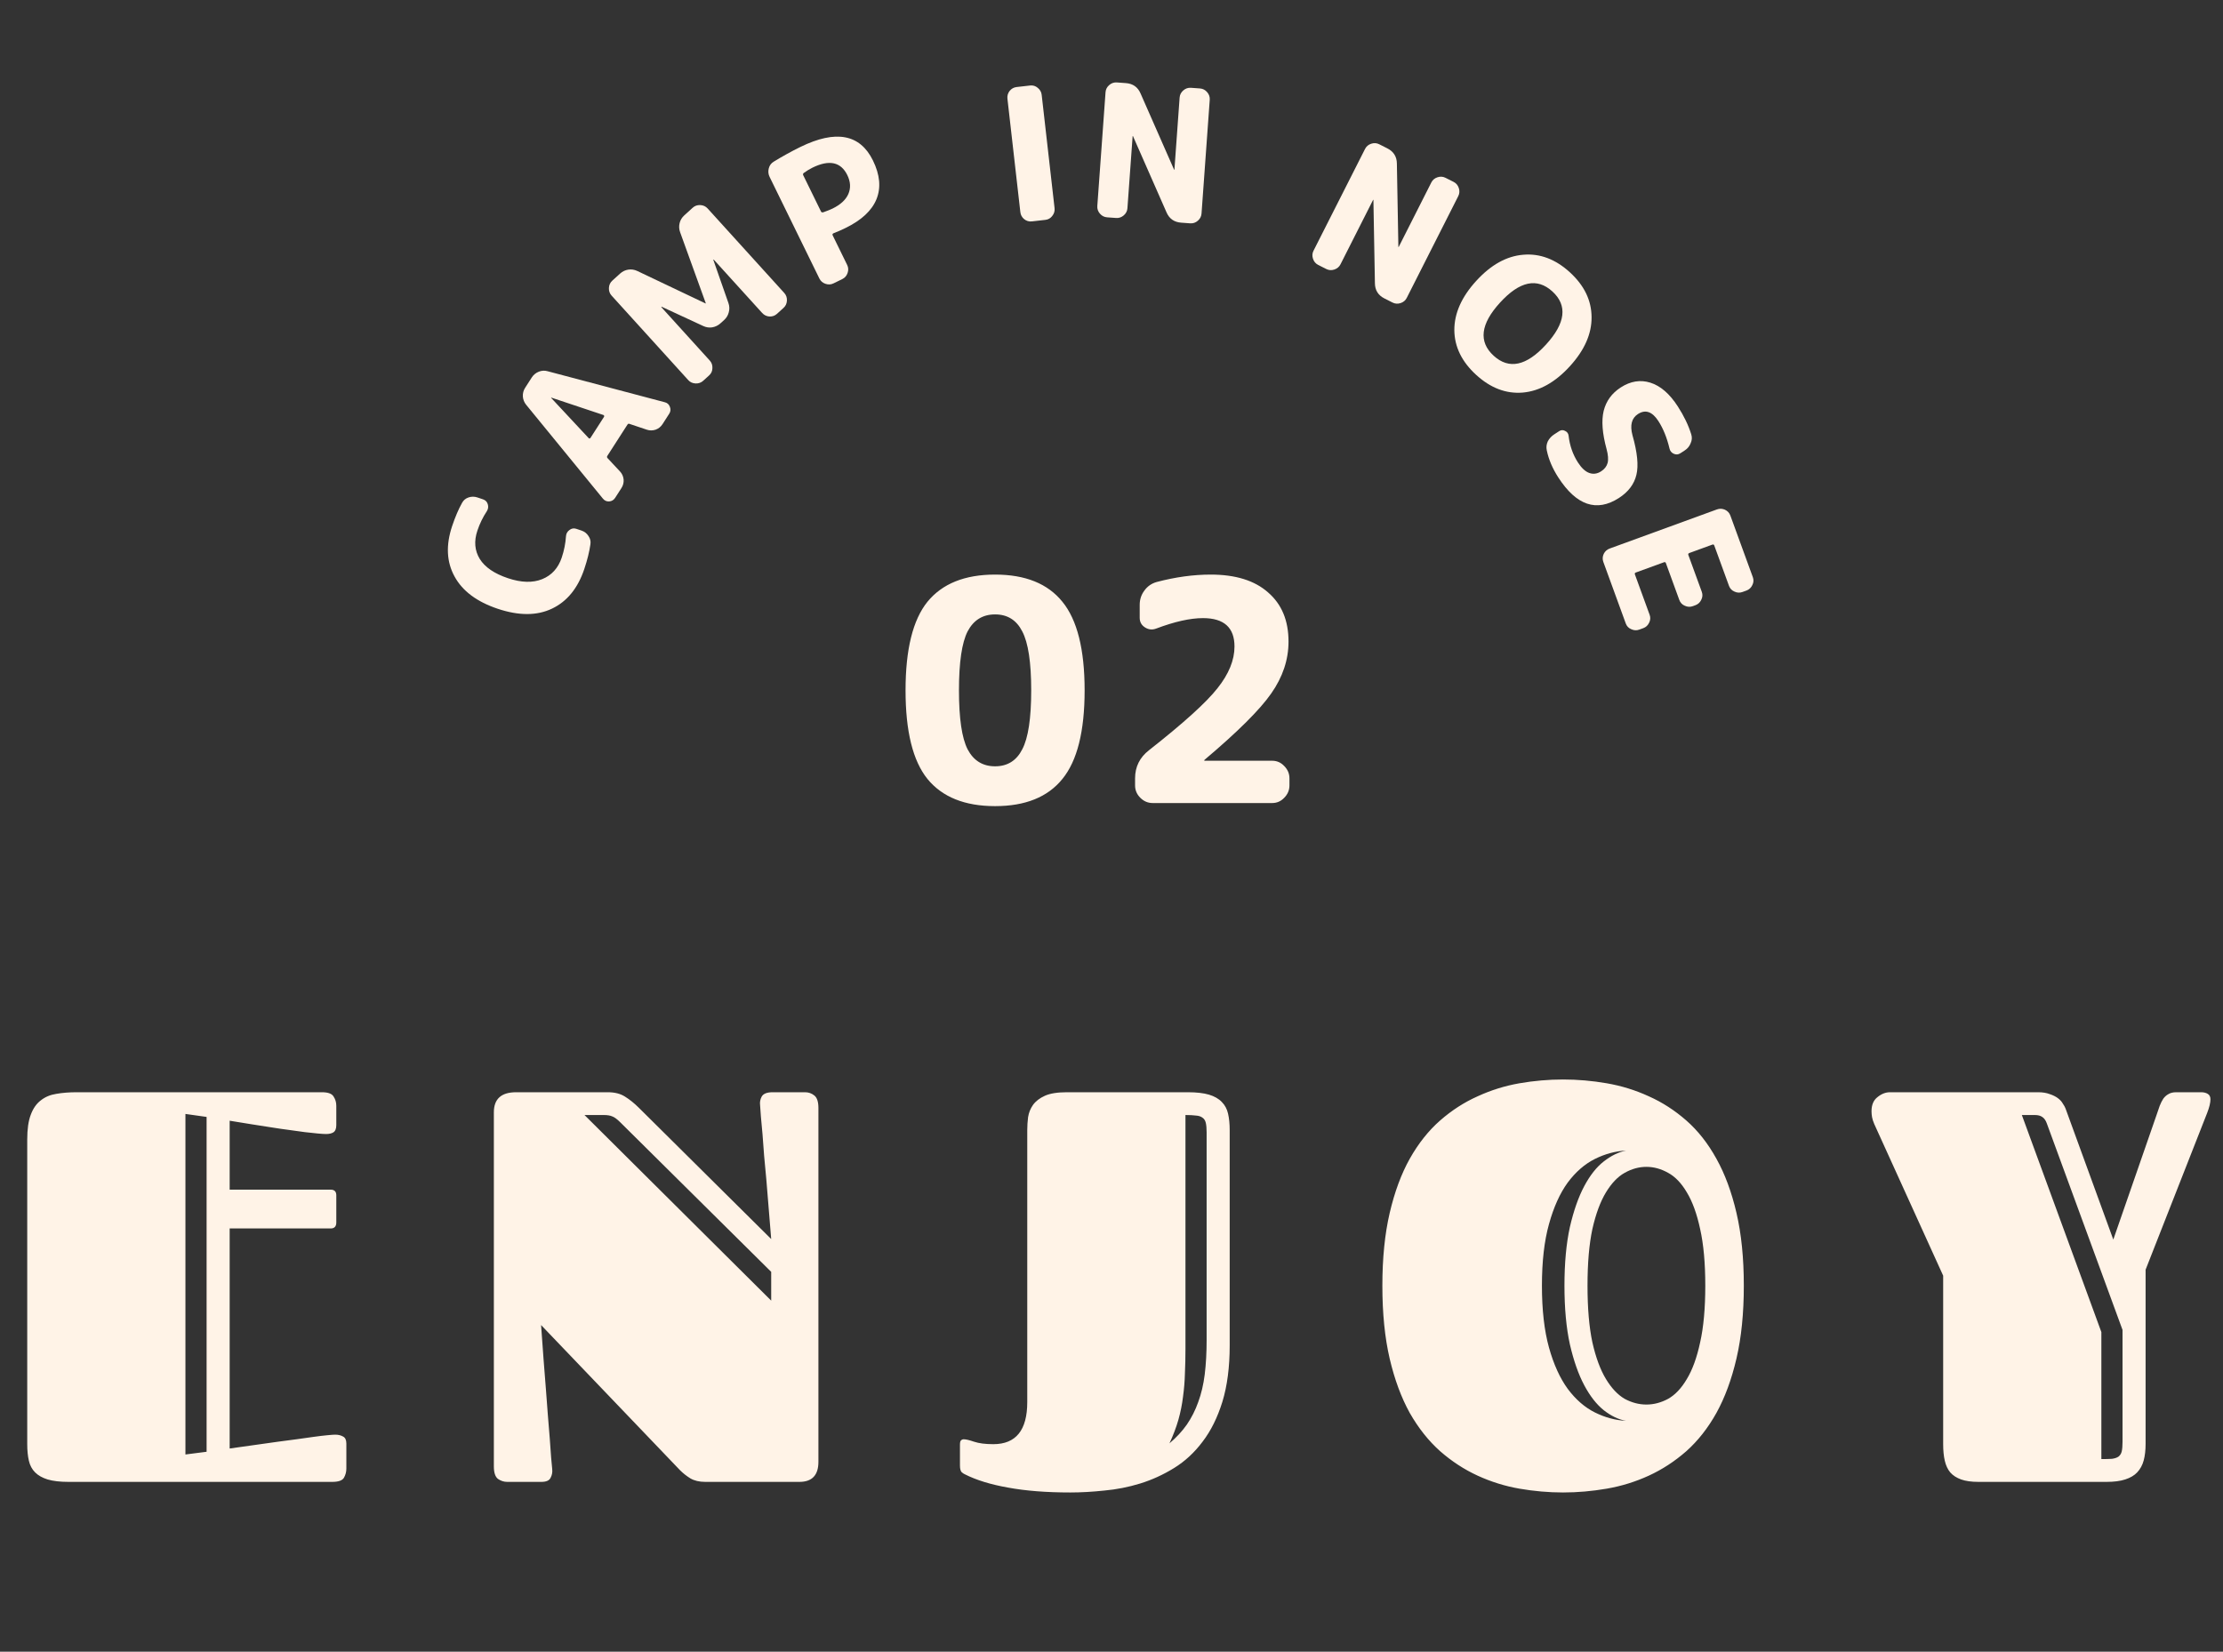 <svg width="144" height="107" viewBox="0 0 144 107" fill="none" xmlns="http://www.w3.org/2000/svg">
<rect x="0" y="0" width="144" height="107" fill="#333333" stroke="none"/>
<path d="M14.877 79.582V93.838C16.014 93.674 17.057 93.527 18.006 93.398C18.405 93.34 18.803 93.287 19.202 93.24C19.612 93.182 19.987 93.129 20.327 93.082C20.666 93.035 20.959 93 21.206 92.977C21.452 92.953 21.622 92.941 21.715 92.941C21.915 92.941 22.084 92.982 22.225 93.064C22.366 93.135 22.436 93.287 22.436 93.522V95.139C22.436 95.35 22.383 95.549 22.278 95.736C22.172 95.912 21.92 96 21.522 96H4.436C3.885 96 3.434 95.947 3.082 95.842C2.743 95.736 2.473 95.584 2.274 95.385C2.075 95.186 1.94 94.934 1.87 94.629C1.799 94.324 1.764 93.967 1.764 93.557V73.816C1.764 73.148 1.84 72.615 1.993 72.217C2.145 71.807 2.362 71.496 2.643 71.285C2.924 71.062 3.258 70.922 3.645 70.863C4.043 70.793 4.483 70.758 4.963 70.758H20.854C21.252 70.758 21.504 70.852 21.61 71.039C21.727 71.215 21.785 71.414 21.785 71.637V72.885C21.785 73.119 21.721 73.277 21.592 73.359C21.475 73.43 21.317 73.465 21.118 73.465C21 73.465 20.819 73.453 20.573 73.43C20.338 73.406 20.063 73.377 19.747 73.342C19.43 73.295 19.09 73.248 18.727 73.201C18.364 73.154 18 73.102 17.637 73.043C16.793 72.914 15.873 72.768 14.877 72.603V77.068H21.416C21.663 77.068 21.785 77.191 21.785 77.438V79.195C21.785 79.453 21.663 79.582 21.416 79.582H14.877ZM13.383 72.357L12.012 72.164V94.225L13.383 94.049V72.357ZM52.154 70.758C52.376 70.758 52.575 70.828 52.751 70.969C52.927 71.109 53.015 71.379 53.015 71.777V94.699C53.015 95.566 52.605 96 51.784 96H45.685C45.298 96 44.976 95.924 44.718 95.772C44.472 95.619 44.249 95.443 44.05 95.244L35.05 85.84C35.156 87.363 35.261 88.764 35.366 90.041C35.402 90.592 35.443 91.137 35.489 91.676C35.536 92.215 35.577 92.719 35.612 93.188C35.648 93.656 35.677 94.066 35.7 94.418C35.736 94.769 35.759 95.022 35.771 95.174C35.794 95.373 35.759 95.561 35.665 95.736C35.583 95.912 35.384 96 35.068 96H32.853C32.642 96 32.443 95.936 32.255 95.807C32.079 95.666 31.991 95.397 31.991 94.998V72.059C31.991 71.191 32.472 70.758 33.433 70.758H39.374C39.819 70.758 40.189 70.852 40.482 71.039C40.786 71.227 41.091 71.473 41.396 71.777L49.956 80.268C49.839 78.873 49.734 77.584 49.64 76.4C49.593 75.897 49.546 75.393 49.499 74.889C49.464 74.385 49.429 73.916 49.394 73.482C49.359 73.037 49.323 72.65 49.288 72.322C49.265 71.994 49.247 71.748 49.236 71.584C49.212 71.397 49.247 71.215 49.341 71.039C49.447 70.852 49.681 70.758 50.044 70.758H52.154ZM40.183 72.709C39.972 72.498 39.796 72.369 39.656 72.322C39.527 72.264 39.345 72.234 39.111 72.234H37.862L49.956 84.258V82.394L40.183 72.709ZM62.184 93.592C62.184 93.439 62.207 93.346 62.254 93.311C62.301 93.264 62.359 93.24 62.43 93.24C62.57 93.24 62.793 93.293 63.098 93.398C63.414 93.504 63.83 93.557 64.346 93.557C65.811 93.557 66.543 92.648 66.543 90.832V73.201C66.543 72.932 66.561 72.656 66.596 72.375C66.643 72.082 66.748 71.818 66.912 71.584C67.088 71.338 67.346 71.139 67.686 70.986C68.025 70.834 68.5 70.758 69.109 70.758H76.949C77.512 70.758 77.969 70.811 78.32 70.916C78.672 71.022 78.947 71.18 79.147 71.391C79.346 71.59 79.481 71.842 79.551 72.147C79.621 72.451 79.656 72.809 79.656 73.219V87.158C79.656 88.564 79.498 89.783 79.182 90.814C78.865 91.834 78.438 92.695 77.898 93.398C77.371 94.102 76.756 94.67 76.053 95.103C75.35 95.537 74.617 95.871 73.856 96.106C73.094 96.34 72.32 96.492 71.535 96.562C70.762 96.644 70.029 96.686 69.338 96.686C67.779 96.686 66.432 96.58 65.295 96.369C64.17 96.17 63.238 95.883 62.5 95.508C62.441 95.484 62.371 95.438 62.289 95.367C62.219 95.285 62.184 95.144 62.184 94.945V93.592ZM78.162 73.359C78.162 73.102 78.144 72.897 78.109 72.744C78.074 72.592 78.004 72.481 77.898 72.41C77.793 72.328 77.652 72.281 77.477 72.269C77.301 72.246 77.072 72.234 76.791 72.234V87.387C76.791 87.938 76.779 88.465 76.756 88.969C76.744 89.473 76.703 89.977 76.633 90.481C76.574 90.973 76.475 91.471 76.334 91.975C76.193 92.467 76 92.977 75.754 93.504C76.199 93.129 76.574 92.725 76.879 92.291C77.184 91.846 77.43 91.359 77.617 90.832C77.816 90.293 77.957 89.695 78.039 89.039C78.121 88.371 78.162 87.627 78.162 86.807V73.359ZM101.253 96.686C100.315 96.686 99.372 96.603 98.423 96.439C97.485 96.275 96.583 95.994 95.716 95.596C94.848 95.197 94.04 94.67 93.29 94.014C92.54 93.346 91.884 92.519 91.321 91.535C90.77 90.539 90.337 89.367 90.02 88.019C89.704 86.66 89.546 85.084 89.546 83.291C89.546 81.51 89.704 79.939 90.02 78.58C90.337 77.221 90.77 76.049 91.321 75.064C91.884 74.068 92.54 73.242 93.29 72.586C94.04 71.93 94.848 71.408 95.716 71.022C96.583 70.623 97.485 70.342 98.423 70.178C99.372 70.014 100.315 69.932 101.253 69.932C102.19 69.932 103.134 70.014 104.083 70.178C105.032 70.342 105.94 70.623 106.807 71.022C107.675 71.408 108.483 71.93 109.233 72.586C109.983 73.242 110.634 74.068 111.184 75.064C111.735 76.049 112.169 77.221 112.485 78.58C112.802 79.939 112.96 81.51 112.96 83.291C112.96 85.072 112.802 86.643 112.485 88.002C112.169 89.361 111.735 90.539 111.184 91.535C110.634 92.519 109.983 93.346 109.233 94.014C108.483 94.67 107.675 95.197 106.807 95.596C105.94 95.994 105.032 96.275 104.083 96.439C103.134 96.603 102.19 96.686 101.253 96.686ZM102.835 83.291C102.835 84.756 102.94 85.981 103.151 86.965C103.374 87.949 103.667 88.74 104.03 89.338C104.393 89.936 104.798 90.363 105.243 90.621C105.7 90.867 106.169 90.99 106.649 90.99C107.13 90.99 107.598 90.867 108.055 90.621C108.512 90.363 108.917 89.936 109.268 89.338C109.632 88.74 109.919 87.949 110.13 86.965C110.352 85.981 110.464 84.756 110.464 83.291C110.464 81.826 110.352 80.602 110.13 79.617C109.919 78.633 109.632 77.842 109.268 77.244C108.917 76.647 108.512 76.225 108.055 75.978C107.598 75.721 107.13 75.592 106.649 75.592C106.169 75.592 105.7 75.721 105.243 75.978C104.798 76.225 104.393 76.647 104.03 77.244C103.667 77.842 103.374 78.633 103.151 79.617C102.94 80.602 102.835 81.826 102.835 83.291ZM101.341 83.291C101.341 81.826 101.458 80.561 101.692 79.494C101.938 78.428 102.249 77.543 102.624 76.84C102.999 76.137 103.421 75.603 103.889 75.24C104.37 74.865 104.85 74.631 105.331 74.537C104.639 74.572 103.966 74.754 103.309 75.082C102.653 75.41 102.067 75.92 101.552 76.611C101.048 77.303 100.643 78.199 100.339 79.301C100.034 80.391 99.882 81.721 99.882 83.291C99.882 84.861 100.034 86.197 100.339 87.299C100.643 88.389 101.048 89.279 101.552 89.971C102.067 90.662 102.653 91.172 103.309 91.5C103.966 91.828 104.639 92.01 105.331 92.045C104.85 91.963 104.37 91.734 103.889 91.359C103.421 90.984 102.999 90.445 102.624 89.742C102.249 89.039 101.938 88.154 101.692 87.088C101.458 86.022 101.341 84.756 101.341 83.291ZM125.873 82.641L121.408 72.814C121.338 72.65 121.291 72.504 121.267 72.375C121.244 72.246 121.232 72.117 121.232 71.988C121.232 71.578 121.361 71.273 121.619 71.074C121.877 70.863 122.146 70.758 122.427 70.758H132.025C132.318 70.758 132.57 70.799 132.781 70.881C132.992 70.951 133.168 71.039 133.308 71.144C133.449 71.25 133.554 71.367 133.625 71.496C133.707 71.613 133.765 71.719 133.8 71.812L136.894 80.303L139.707 72.199C139.777 72 139.841 71.812 139.9 71.637C139.97 71.461 140.046 71.309 140.129 71.18C140.222 71.051 140.334 70.951 140.463 70.881C140.591 70.799 140.761 70.758 140.972 70.758H142.589C142.754 70.758 142.894 70.793 143.011 70.863C143.129 70.934 143.187 71.051 143.187 71.215C143.187 71.438 143.117 71.731 142.976 72.094L138.986 82.254V93.539C138.986 93.949 138.945 94.307 138.863 94.611C138.781 94.916 138.64 95.174 138.441 95.385C138.254 95.584 137.996 95.736 137.668 95.842C137.351 95.947 136.947 96 136.455 96H128.158C127.701 96 127.326 95.947 127.033 95.842C126.74 95.736 126.505 95.584 126.33 95.385C126.166 95.186 126.048 94.934 125.978 94.629C125.908 94.324 125.873 93.967 125.873 93.557V82.641ZM136.121 94.523C136.402 94.523 136.63 94.518 136.806 94.506C136.982 94.482 137.123 94.436 137.228 94.365C137.334 94.283 137.404 94.172 137.439 94.031C137.474 93.879 137.492 93.668 137.492 93.398V86.156L132.588 72.779C132.517 72.58 132.418 72.439 132.289 72.357C132.171 72.275 132.013 72.234 131.814 72.234H130.97L136.121 86.297V94.523Z" fill="#FFF3E7"/>
<path d="M66.219 40.903C65.846 40.17 65.259 39.803 64.459 39.803C63.659 39.803 63.066 40.17 62.679 40.903C62.306 41.637 62.119 42.91 62.119 44.723C62.119 46.537 62.306 47.81 62.679 48.543C63.066 49.277 63.659 49.643 64.459 49.643C65.259 49.643 65.846 49.277 66.219 48.543C66.606 47.81 66.799 46.537 66.799 44.723C66.799 42.91 66.606 41.637 66.219 40.903ZM68.819 50.463C67.872 51.637 66.419 52.223 64.459 52.223C62.499 52.223 61.039 51.637 60.079 50.463C59.132 49.29 58.659 47.377 58.659 44.723C58.659 42.07 59.132 40.157 60.079 38.983C61.039 37.81 62.499 37.223 64.459 37.223C66.419 37.223 67.872 37.81 68.819 38.983C69.779 40.157 70.259 42.07 70.259 44.723C70.259 47.377 69.779 49.29 68.819 50.463ZM74.667 52.023C74.36 52.023 74.094 51.91 73.867 51.683C73.64 51.457 73.527 51.19 73.527 50.883V50.423C73.527 49.677 73.827 49.07 74.427 48.603C76.667 46.843 78.147 45.503 78.867 44.583C79.6 43.663 79.967 42.763 79.967 41.883C79.967 40.657 79.287 40.043 77.927 40.043C77.1 40.043 76.087 40.27 74.887 40.723C74.633 40.817 74.394 40.79 74.167 40.643C73.94 40.497 73.827 40.29 73.827 40.023V39.183C73.827 38.837 73.927 38.53 74.127 38.263C74.327 37.983 74.594 37.797 74.927 37.703C76.14 37.383 77.307 37.223 78.427 37.223C80.04 37.223 81.28 37.61 82.147 38.383C83.027 39.143 83.467 40.203 83.467 41.563C83.467 42.737 83.094 43.857 82.347 44.923C81.614 45.977 80.174 47.41 78.027 49.223C78.013 49.237 78.007 49.25 78.007 49.263C78.007 49.277 78.013 49.283 78.027 49.283H82.407C82.713 49.283 82.974 49.397 83.187 49.623C83.413 49.85 83.527 50.117 83.527 50.423V50.883C83.527 51.19 83.413 51.457 83.187 51.683C82.974 51.91 82.713 52.023 82.407 52.023H74.667Z" fill="#FFF3E7"/>
<path d="M37.849 36.862C37.432 38.106 36.736 38.961 35.761 39.427C34.786 39.894 33.612 39.897 32.239 39.437C30.889 38.984 29.958 38.288 29.446 37.349C28.927 36.407 28.874 35.318 29.288 34.081C29.487 33.49 29.701 32.988 29.932 32.576C30.024 32.404 30.164 32.287 30.354 32.224C30.544 32.161 30.734 32.161 30.923 32.225L31.287 32.347C31.447 32.4 31.55 32.507 31.598 32.666C31.646 32.825 31.625 32.975 31.537 33.114C31.278 33.508 31.073 33.929 30.924 34.376C30.695 35.059 30.747 35.671 31.08 36.213C31.415 36.748 32.023 37.162 32.903 37.457C33.768 37.747 34.508 37.767 35.123 37.518C35.738 37.268 36.16 36.802 36.389 36.119C36.541 35.664 36.633 35.202 36.664 34.731C36.677 34.567 36.751 34.435 36.885 34.337C37.022 34.231 37.17 34.204 37.329 34.258L37.67 34.372C37.86 34.436 38.011 34.554 38.121 34.726C38.235 34.89 38.277 35.069 38.246 35.261C38.179 35.736 38.047 36.27 37.849 36.862Z" fill="#FFF3E7"/>
<path d="M35.705 25.78L38.129 28.379C38.144 28.399 38.167 28.409 38.196 28.408C38.222 28.396 38.242 28.381 38.255 28.36L39.124 27.008C39.137 26.988 39.141 26.966 39.136 26.944C39.129 26.911 39.113 26.892 39.089 26.885L35.718 25.76C35.711 25.756 35.706 25.757 35.702 25.764C35.697 25.77 35.698 25.776 35.705 25.78ZM39.847 32.252C39.757 32.393 39.626 32.471 39.455 32.485C39.289 32.492 39.154 32.429 39.049 32.295L34.081 26.22C33.955 26.062 33.884 25.884 33.869 25.684C33.859 25.478 33.908 25.291 34.017 25.122L34.445 24.456C34.557 24.281 34.709 24.156 34.901 24.079C35.093 24.003 35.285 23.993 35.477 24.05L43.059 26.057C43.224 26.096 43.336 26.196 43.394 26.357C43.456 26.512 43.442 26.66 43.351 26.801L42.917 27.477C42.809 27.645 42.661 27.764 42.473 27.834C42.279 27.899 42.088 27.9 41.901 27.837L40.786 27.463C40.728 27.435 40.679 27.451 40.641 27.512L39.343 29.531C39.308 29.584 39.313 29.635 39.359 29.683L40.162 30.542C40.297 30.686 40.376 30.86 40.397 31.064C40.411 31.264 40.364 31.448 40.256 31.616L39.847 32.252Z" fill="#FFF3E7"/>
<path d="M45.548 24.67C45.411 24.793 45.247 24.85 45.055 24.841C44.863 24.832 44.705 24.759 44.582 24.623L39.615 19.147C39.492 19.011 39.435 18.847 39.444 18.655C39.453 18.463 39.526 18.305 39.663 18.181L40.169 17.722C40.323 17.582 40.5 17.497 40.7 17.467C40.9 17.437 41.093 17.466 41.282 17.555L45.699 19.656C45.704 19.662 45.71 19.663 45.716 19.657C45.722 19.652 45.722 19.646 45.717 19.64L44.055 15.04C43.985 14.844 43.975 14.648 44.024 14.452C44.073 14.256 44.175 14.088 44.329 13.949L44.871 13.457C45.007 13.333 45.172 13.276 45.364 13.285C45.556 13.295 45.714 13.368 45.837 13.504L50.803 18.979C50.927 19.116 50.984 19.28 50.975 19.472C50.965 19.664 50.893 19.822 50.756 19.945L50.33 20.332C50.194 20.456 50.029 20.513 49.837 20.504C49.651 20.489 49.496 20.413 49.373 20.277L46.236 16.82C46.231 16.814 46.225 16.813 46.219 16.819C46.208 16.829 46.204 16.838 46.21 16.844L47.187 19.635C47.256 19.831 47.264 20.03 47.208 20.231C47.159 20.427 47.058 20.595 46.904 20.735L46.672 20.944C46.518 21.084 46.339 21.171 46.133 21.207C45.933 21.237 45.739 21.207 45.551 21.119L42.868 19.875C42.862 19.869 42.854 19.872 42.842 19.882C42.836 19.888 42.836 19.893 42.841 19.899L45.977 23.357C46.101 23.493 46.158 23.657 46.148 23.849C46.145 24.036 46.075 24.191 45.939 24.315L45.548 24.67Z" fill="#FFF3E7"/>
<path d="M52.032 11.354L53.183 13.703C53.208 13.754 53.256 13.77 53.328 13.753C53.586 13.662 53.787 13.581 53.931 13.511C54.448 13.258 54.789 12.944 54.953 12.569C55.12 12.184 55.099 11.776 54.888 11.345C54.469 10.49 53.717 10.329 52.632 10.86C52.453 10.948 52.264 11.063 52.066 11.204C52.015 11.247 52.004 11.297 52.032 11.354ZM53.993 18.358C53.828 18.439 53.654 18.448 53.472 18.386C53.29 18.323 53.159 18.209 53.078 18.044L49.853 11.46C49.768 11.287 49.75 11.105 49.798 10.912C49.846 10.719 49.953 10.573 50.118 10.474C50.701 10.118 51.276 9.8 51.843 9.522C54.142 8.396 55.711 8.688 56.548 10.398C57.002 11.325 57.078 12.161 56.775 12.906C56.475 13.641 55.808 14.262 54.774 14.768C54.501 14.902 54.24 15.016 53.993 15.111C53.928 15.142 53.91 15.187 53.938 15.245L54.877 17.163C54.958 17.328 54.968 17.502 54.905 17.683C54.843 17.866 54.729 17.997 54.564 18.078L53.993 18.358Z" fill="#FFF3E7"/>
<path d="M66.84 14.343C66.657 14.364 66.49 14.315 66.34 14.195C66.197 14.074 66.115 13.922 66.095 13.74L65.259 6.395C65.239 6.212 65.284 6.046 65.396 5.896C65.516 5.746 65.667 5.66 65.85 5.639L66.732 5.539C66.915 5.518 67.078 5.568 67.22 5.689C67.371 5.809 67.456 5.96 67.477 6.143L68.312 13.487C68.333 13.67 68.284 13.837 68.164 13.987C68.052 14.137 67.905 14.222 67.722 14.243L66.84 14.343Z" fill="#FFF3E7"/>
<path d="M71.714 14.079C71.531 14.065 71.376 13.986 71.25 13.841C71.124 13.695 71.068 13.531 71.081 13.347L71.614 5.974C71.627 5.791 71.706 5.636 71.852 5.51C71.997 5.384 72.162 5.328 72.345 5.341L72.932 5.384C73.386 5.417 73.703 5.64 73.882 6.054L76.052 10.987C76.051 10.995 76.055 10.999 76.063 11C76.071 11.001 76.075 10.997 76.076 10.989L76.413 6.321C76.426 6.138 76.506 5.983 76.651 5.857C76.797 5.731 76.961 5.675 77.145 5.688L77.731 5.73C77.915 5.744 78.069 5.823 78.195 5.969C78.321 6.114 78.377 6.278 78.364 6.462L77.832 13.835C77.818 14.018 77.739 14.173 77.593 14.299C77.448 14.425 77.284 14.481 77.1 14.468L76.513 14.425C76.059 14.393 75.742 14.169 75.563 13.755L73.393 8.822C73.394 8.814 73.39 8.81 73.382 8.809C73.374 8.809 73.37 8.812 73.369 8.82L73.032 13.488C73.019 13.672 72.939 13.826 72.794 13.952C72.648 14.078 72.484 14.134 72.3 14.121L71.714 14.079Z" fill="#FFF3E7"/>
<path d="M85.388 17.162C85.224 17.078 85.112 16.945 85.052 16.763C84.992 16.58 85.003 16.407 85.086 16.242L88.425 9.647C88.508 9.483 88.641 9.371 88.823 9.311C89.006 9.251 89.18 9.263 89.344 9.346L89.868 9.611C90.275 9.817 90.481 10.146 90.486 10.596L90.583 15.985C90.579 15.992 90.581 15.997 90.588 16.001C90.596 16.005 90.601 16.003 90.605 15.996L92.718 11.82C92.801 11.656 92.934 11.544 93.117 11.484C93.299 11.424 93.473 11.436 93.637 11.519L94.162 11.784C94.326 11.867 94.438 12 94.498 12.183C94.558 12.366 94.546 12.539 94.463 12.704L91.125 19.299C91.042 19.463 90.909 19.575 90.726 19.635C90.543 19.695 90.37 19.683 90.206 19.6L89.681 19.335C89.274 19.129 89.068 18.8 89.063 18.349L88.966 12.961C88.97 12.954 88.968 12.948 88.961 12.945C88.954 12.941 88.949 12.943 88.945 12.95L86.832 17.126C86.749 17.29 86.615 17.402 86.433 17.462C86.25 17.522 86.077 17.51 85.912 17.427L85.388 17.162Z" fill="#FFF3E7"/>
<path d="M100.145 22.323C101.414 20.935 101.552 19.788 100.56 18.881C99.567 17.975 98.437 18.215 97.169 19.603C95.901 20.991 95.763 22.138 96.755 23.045C97.747 23.951 98.877 23.711 100.145 22.323ZM98.638 25.432C97.56 25.52 96.555 25.138 95.622 24.285C94.689 23.432 94.217 22.465 94.208 21.384C94.205 20.297 94.678 19.234 95.628 18.195C96.578 17.155 97.591 16.591 98.669 16.503C99.752 16.409 100.76 16.789 101.693 17.641C102.626 18.494 103.094 19.464 103.098 20.551C103.107 21.632 102.637 22.692 101.687 23.732C100.737 24.771 99.721 25.338 98.638 25.432Z" fill="#FFF3E7"/>
<path d="M104.069 29.092C103.791 28.072 103.729 27.245 103.883 26.613C104.043 25.976 104.412 25.471 104.99 25.098C105.622 24.69 106.261 24.588 106.905 24.79C107.561 24.995 108.154 25.508 108.683 26.328C109.083 26.946 109.374 27.553 109.558 28.148C109.616 28.34 109.601 28.531 109.513 28.72C109.437 28.912 109.312 29.064 109.137 29.177L108.845 29.366C108.71 29.453 108.569 29.463 108.422 29.396C108.274 29.33 108.182 29.217 108.147 29.059C107.98 28.358 107.74 27.765 107.428 27.281C107.029 26.663 106.587 26.51 106.103 26.822C105.693 27.087 105.574 27.544 105.747 28.195C106.063 29.305 106.148 30.159 106.002 30.758C105.859 31.364 105.482 31.865 104.871 32.26C103.426 33.192 102.115 32.748 100.94 30.926C100.566 30.348 100.319 29.765 100.197 29.178C100.153 28.977 100.175 28.782 100.262 28.593C100.36 28.406 100.5 28.254 100.681 28.137L101.004 27.928C101.125 27.85 101.25 27.845 101.38 27.914C101.517 27.978 101.593 28.081 101.609 28.224C101.683 28.87 101.886 29.449 102.215 29.96C102.445 30.316 102.686 30.542 102.938 30.636C103.2 30.733 103.459 30.7 103.715 30.535C103.937 30.392 104.077 30.211 104.136 29.992C104.194 29.773 104.172 29.473 104.069 29.092Z" fill="#FFF3E7"/>
<path d="M103.859 36.401C103.796 36.228 103.805 36.054 103.886 35.88C103.97 35.713 104.099 35.598 104.272 35.535L111.216 33.003C111.389 32.94 111.562 32.945 111.733 33.019C111.908 33.1 112.026 33.227 112.089 33.4L113.544 37.391C113.607 37.564 113.597 37.734 113.513 37.901C113.432 38.075 113.305 38.194 113.132 38.257L112.872 38.351C112.7 38.414 112.526 38.405 112.352 38.324C112.18 38.25 112.063 38.127 112 37.954L111.046 35.339C111.024 35.279 110.983 35.26 110.923 35.281L109.435 35.824C109.367 35.849 109.344 35.891 109.366 35.951L110.238 38.341C110.301 38.514 110.29 38.684 110.206 38.851C110.125 39.025 109.998 39.144 109.825 39.207L109.656 39.269C109.483 39.332 109.31 39.322 109.135 39.241C108.964 39.168 108.846 39.044 108.783 38.871L107.912 36.481C107.89 36.421 107.849 36.402 107.789 36.424L105.962 37.09C105.902 37.112 105.883 37.153 105.905 37.213L106.859 39.829C106.922 40.001 106.911 40.171 106.827 40.338C106.746 40.513 106.619 40.631 106.446 40.694L106.187 40.789C106.014 40.852 105.84 40.843 105.666 40.761C105.494 40.688 105.377 40.565 105.314 40.392L103.859 36.401Z" fill="#FFF3E7"/>
</svg>
